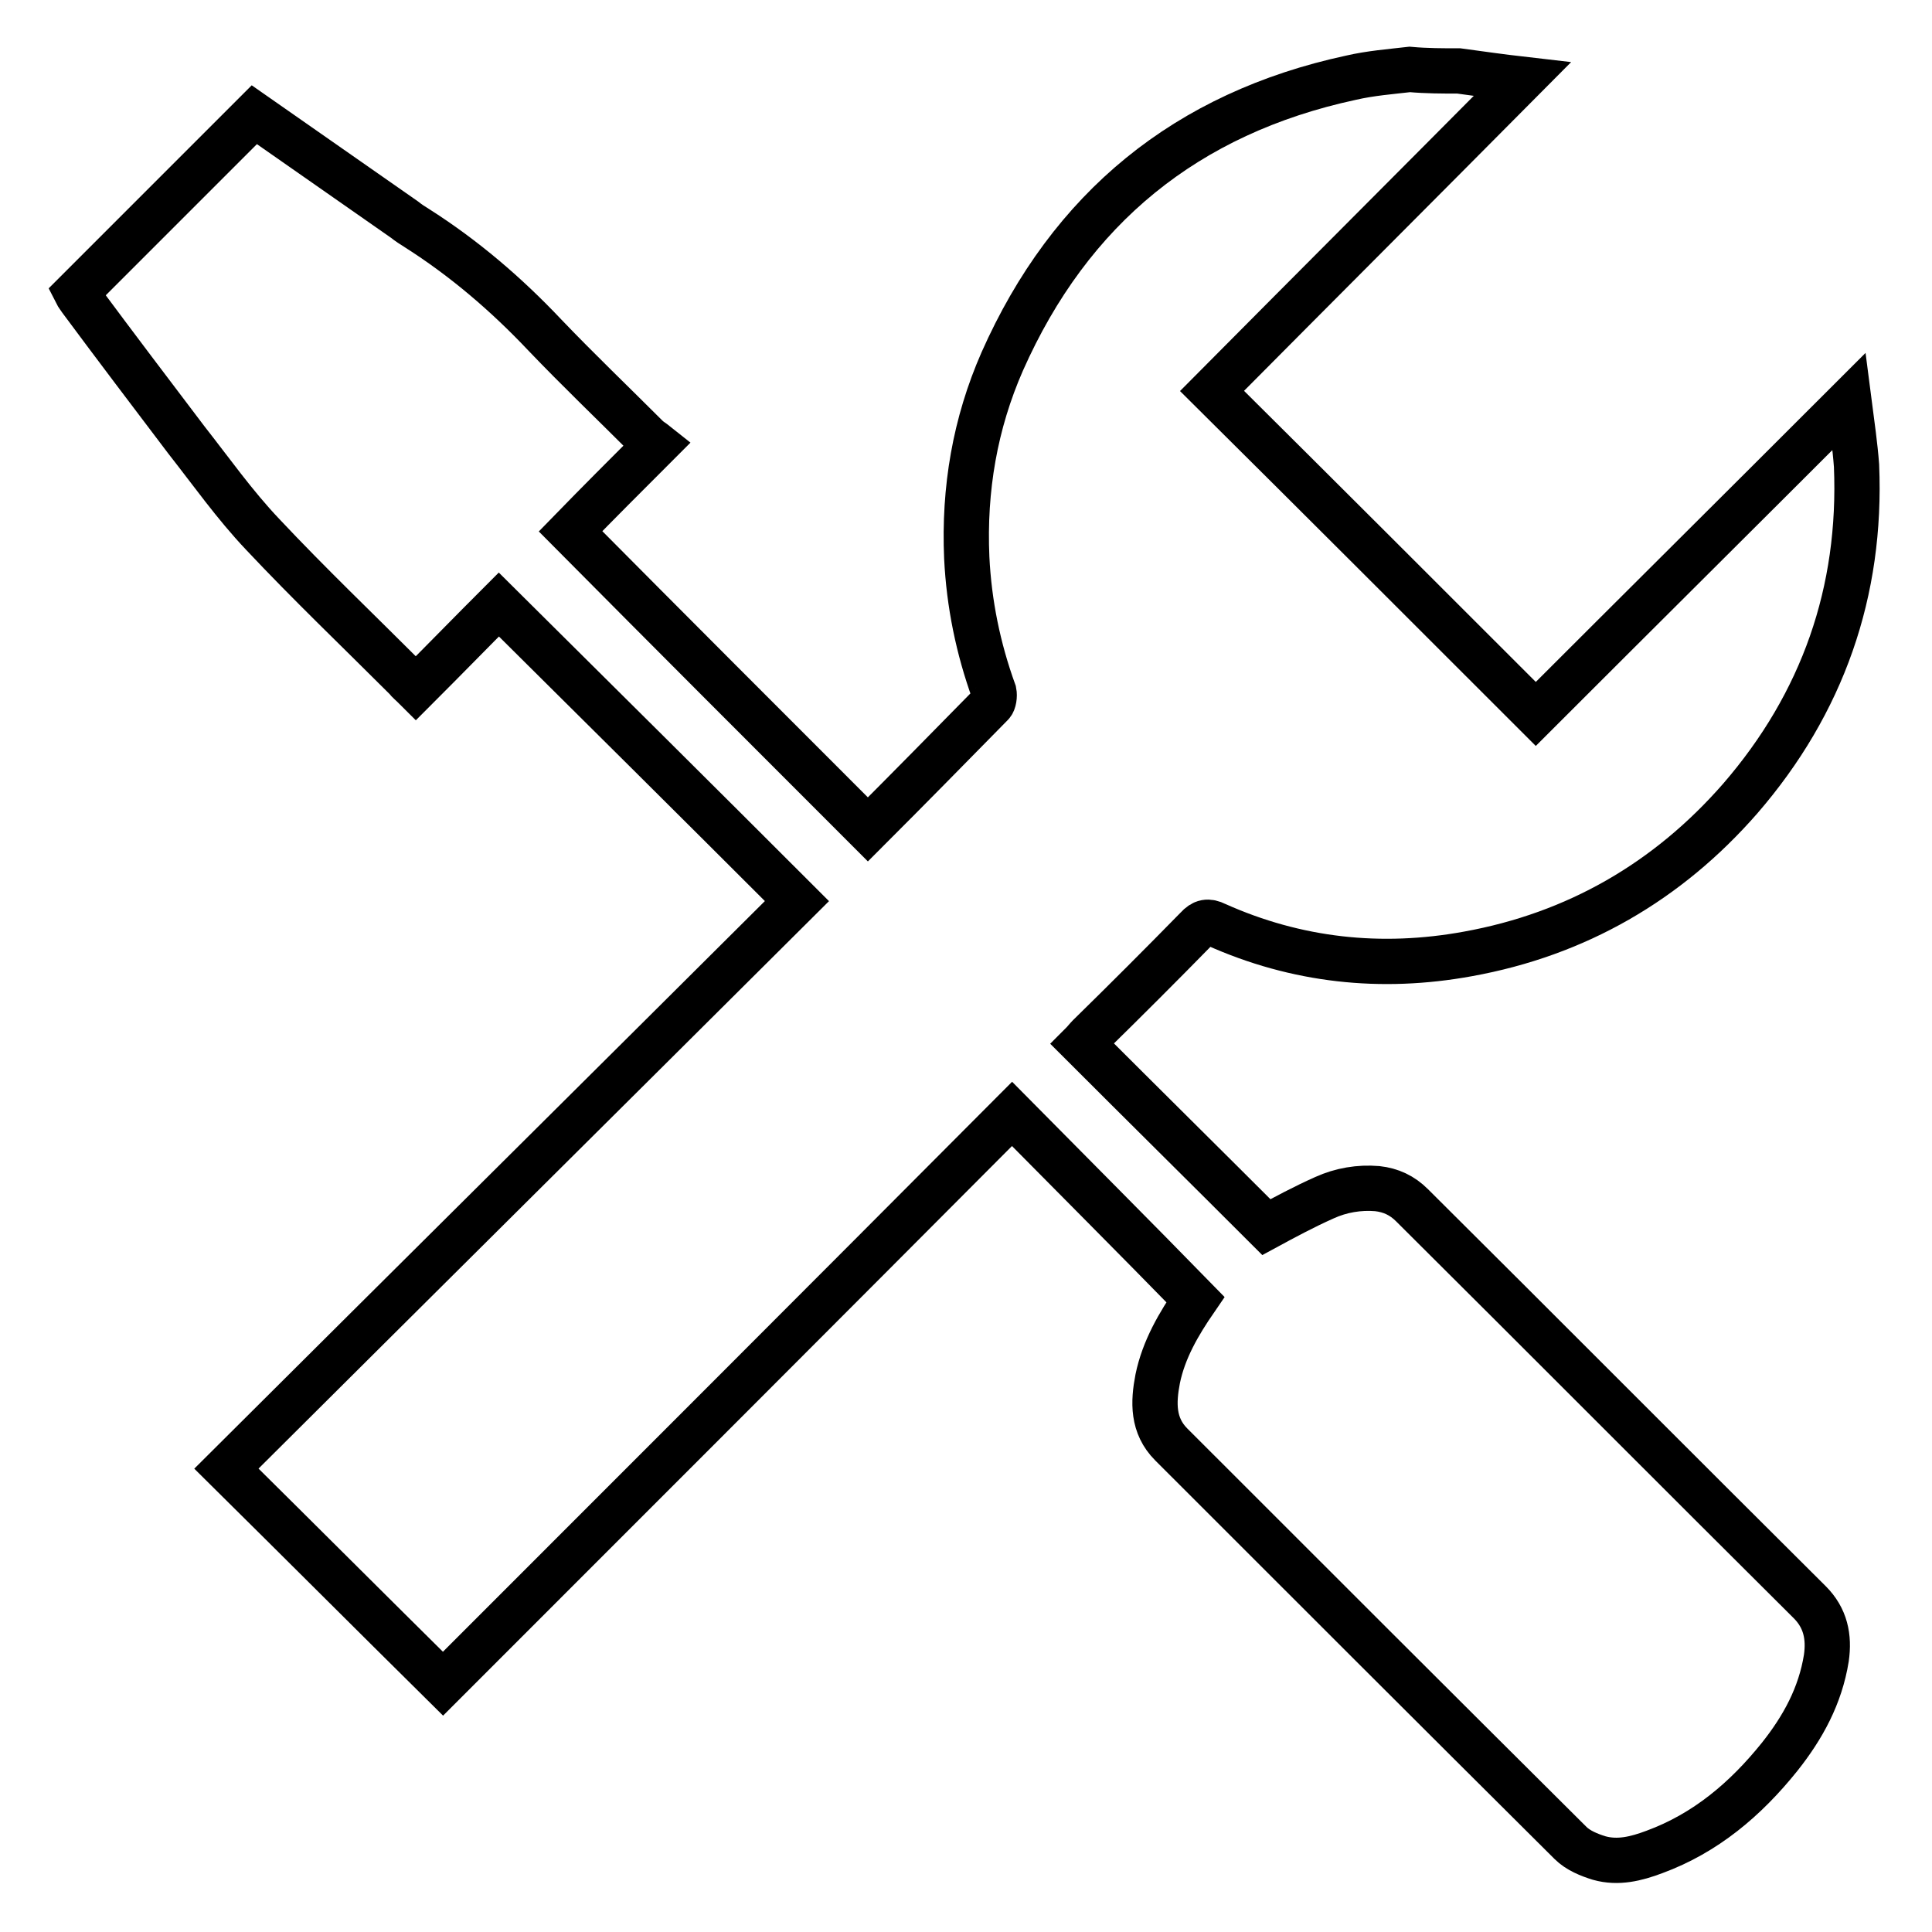 <?xml version="1.0" encoding="utf-8"?>
<!-- Svg Vector Icons : http://www.onlinewebfonts.com/icon -->
<!DOCTYPE svg PUBLIC "-//W3C//DTD SVG 1.1//EN" "http://www.w3.org/Graphics/SVG/1.1/DTD/svg11.dtd">
<svg version="1.1" xmlns="http://www.w3.org/2000/svg" xmlns:xlink="http://www.w3.org/1999/xlink" x="0px" y="0px" viewBox="0 0 256 256" enable-background="new 0 0 256 256" xml:space="preserve">
<g><g><path stroke-width="6" fill-opacity="0" stroke="#000000"  d="M193.3,9.4c2.9,0.4,5.8,0.8,8.4,1.1c-13.7,13.8-27.5,27.6-41.1,41.3c14.5,14.4,28.7,28.6,42.9,42.8C217.1,81,230.9,67.3,245,53.2c0.4,3.1,0.8,5.8,1,8.5c0.7,16.7-4.5,31.5-15.4,44.1c-9.6,11-21.7,18-36.1,20.6c-11.5,2.1-22.7,0.9-33.4-3.9c-1-0.5-1.7-0.4-2.5,0.5c-4.7,4.8-9.5,9.6-14.3,14.3c-0.3,0.3-0.6,0.7-0.9,1c8.2,8.2,16.4,16.3,24.4,24.3c2.4-1.3,5-2.7,7.7-3.9c2.2-1,4.6-1.4,7-1.2c1.8,0.2,3.3,0.9,4.6,2.2c17.6,17.5,35.1,35.1,52.7,52.6c2.1,2.1,2.6,4.6,2.2,7.4c-0.8,5-3.1,9.2-6.2,13.1c-4.5,5.6-9.8,10.1-16.6,12.6c-2.4,0.9-4.8,1.5-7.3,0.8c-1.3-0.4-2.8-1-3.8-2c-17.7-17.6-35.3-35.2-52.9-52.8c-2.5-2.5-2.4-5.6-1.8-8.7c0.8-3.9,2.8-7.3,5-10.5c-8.1-8.3-16.2-16.4-24.3-24.6c-25.2,25.3-50.3,50.4-75.4,75.5c-9.6-9.5-19-18.9-28.7-28.5c25.2-25.1,50.4-50.1,75.6-75.2c-13.2-13.2-26.3-26.2-39.5-39.3c-3.5,3.5-7.2,7.3-11,11.1c-0.6-0.6-1-0.9-1.3-1.3c-6.3-6.3-12.8-12.5-19-19.1c-3.7-3.9-6.8-8.3-10.1-12.5c-4.7-6.2-9.4-12.4-14-18.6c-0.2-0.3-0.5-0.7-0.6-0.9c7.9-7.9,15.7-15.7,23.6-23.6c6.6,4.6,13.3,9.3,19.9,13.9c0.5,0.4,1.1,0.8,1.6,1.1c6.3,4,11.9,8.8,17,14.2c4.4,4.6,9,9,13.5,13.5c0.4,0.4,0.8,0.6,1.3,1c-4,4-7.8,7.8-11.4,11.5c13.1,13.2,26.2,26.3,39.4,39.5c5.4-5.4,10.9-11,16.4-16.6c0.3-0.3,0.4-1.1,0.3-1.6c-2.1-5.8-3.3-11.7-3.6-17.8c-0.4-9.1,1.1-17.8,4.7-26c9-20.3,24.4-32.9,46.2-37.6c2.6-0.6,5.2-0.8,7.8-1.1C189,9.4,191.2,9.4,193.3,9.4z"/></g></g>
</svg>